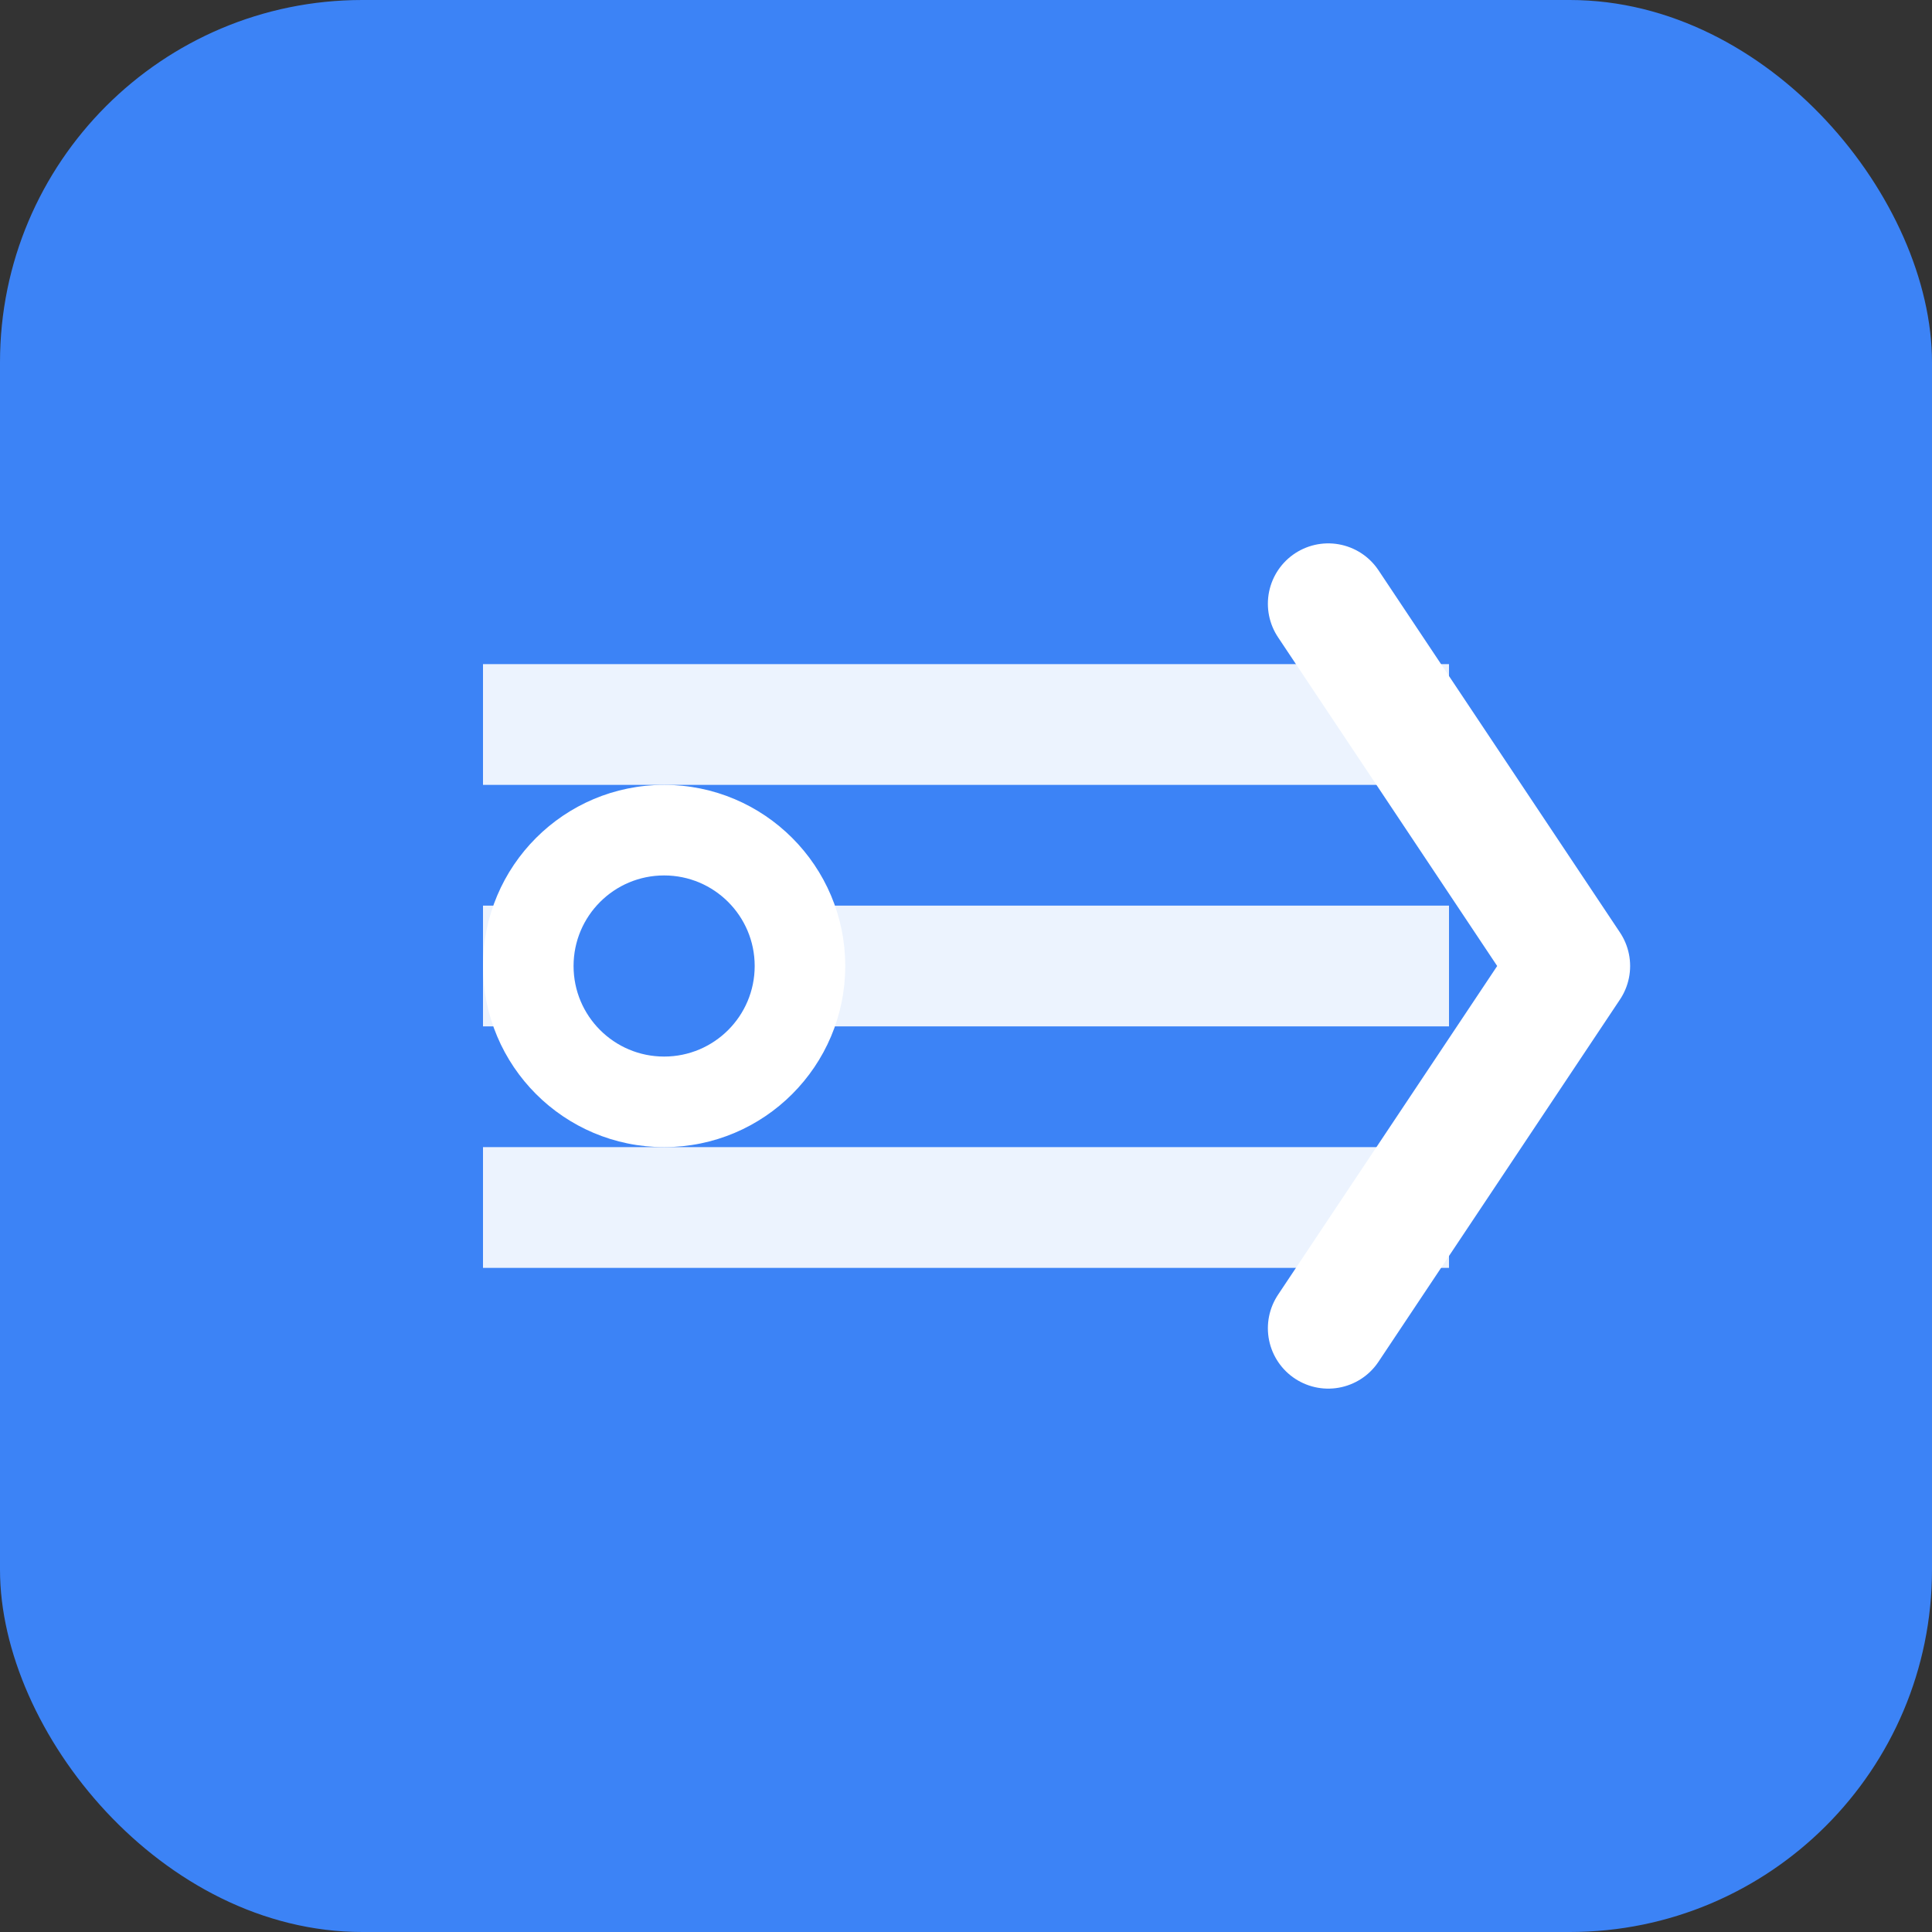 <svg xmlns="http://www.w3.org/2000/svg" viewBox="0 0 32 32">
  <rect x="0" y="0" width="32" height="32" fill="#333333" stroke="none"/>
  <rect width="32" height="32" rx="6" fill="#3c83f6"/>
  <path d="M8 11h16v2H8zM8 15h16v2H8zM8 19h16v2H8z" fill="white" opacity="0.9"/>
  <path d="M22 10l4 6-4 6" stroke="white" stroke-width="2" fill="none" stroke-linecap="round" stroke-linejoin="round"/>
  <circle cx="11" cy="16" r="3" fill="white"/>
  <circle cx="11" cy="16" r="1.5" fill="#3c83f6"/>
</svg>
